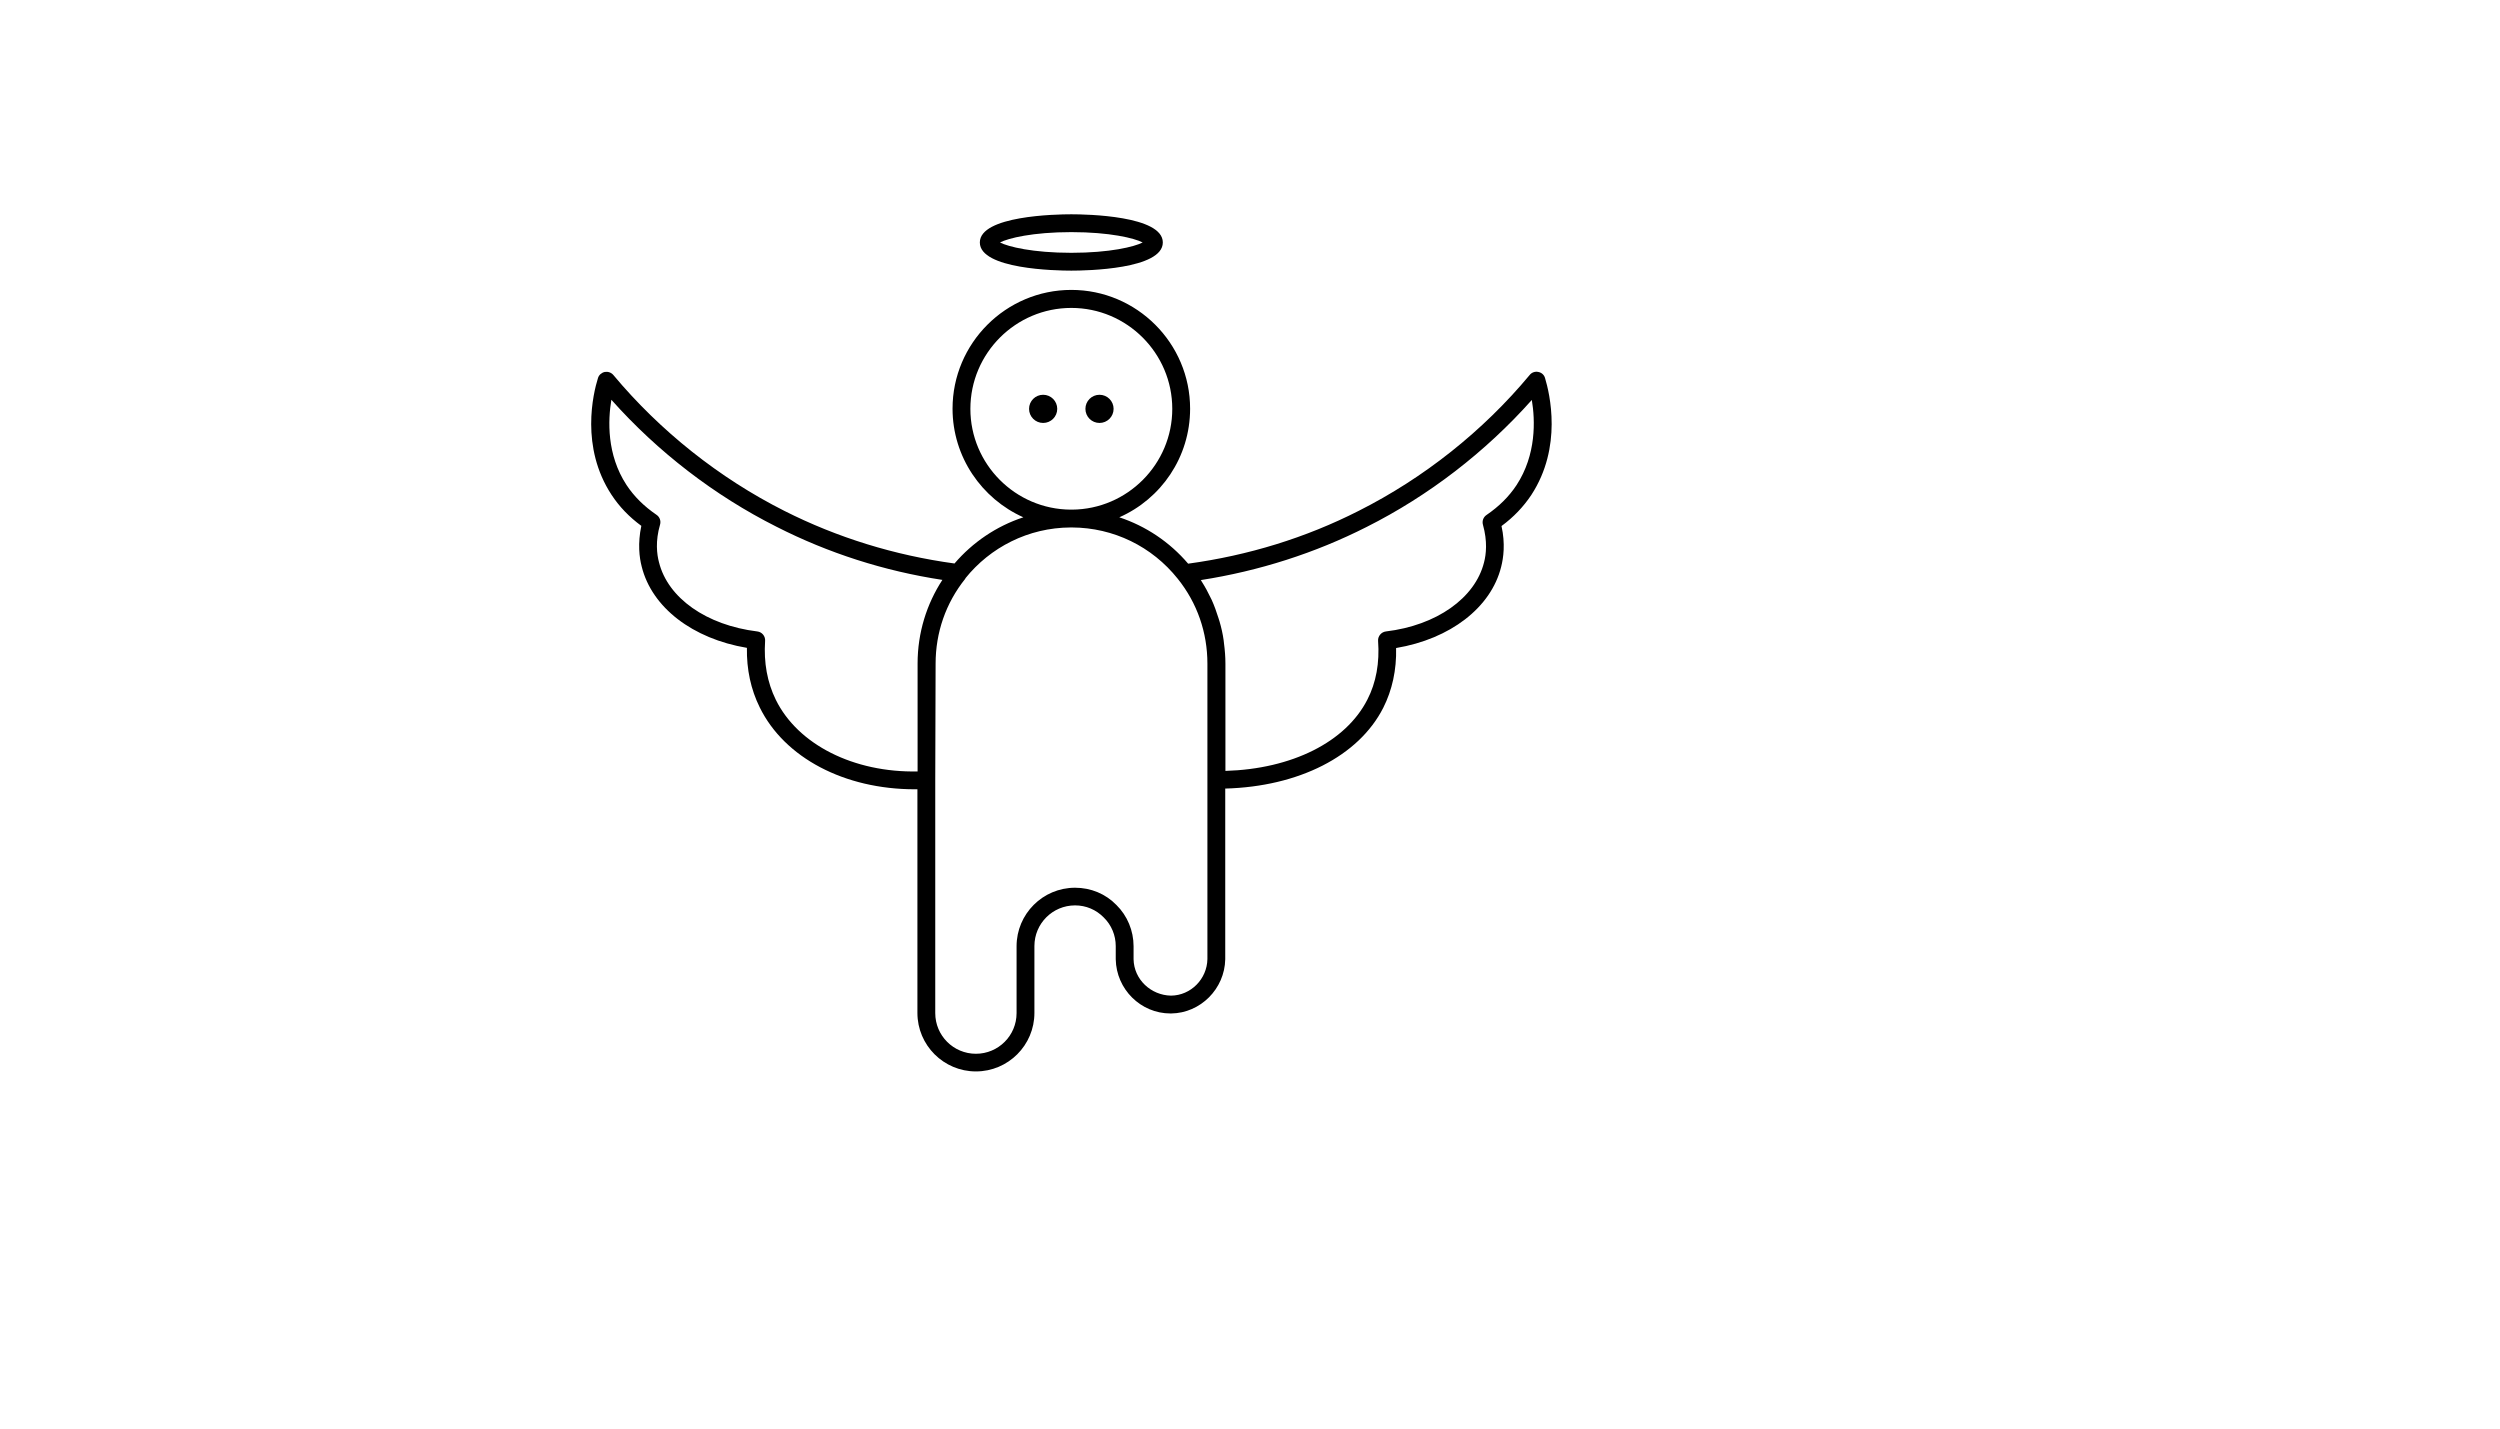 <svg xmlns="http://www.w3.org/2000/svg" version="1.1" xmlns:xlink="http://www.w3.org/1999/xlink" width="100%" height="100%" id="svgWorkerArea" viewBox="-25 -25 875 500" xmlns:idraw="https://idraw.muisca.co" style="background: white;"><defs id="defsdoc"><pattern id="patternBool" x="0" y="0" width="10" height="10" patternUnits="userSpaceOnUse" patternTransform="rotate(35)"><circle cx="5" cy="5" r="4" style="stroke: none;fill: #ff000070;"></circle></pattern></defs><g id="fileImp-596991780" class="cosito"><path id="pathImp-115092277" class="grouped" d="M349.965 69.725C344.596 69.725 317.942 69.226 317.942 59.863 317.942 50.499 344.596 50 349.965 50 355.333 50 381.987 50.499 381.987 59.863 381.987 69.226 355.333 69.725 349.965 69.725 349.965 69.725 349.965 69.725 349.965 69.725M324.996 59.863C327.867 61.361 336.482 63.483 349.965 63.483 363.448 63.483 372.062 61.361 374.934 59.863 372.062 58.364 363.448 56.242 349.965 56.242 336.482 56.242 327.867 58.364 324.996 59.863 324.996 59.863 324.996 59.863 324.996 59.863"></path><path id="pathImp-989014295" class="grouped" d="M515.758 107.303C515.446 106.18 514.509 105.368 513.386 105.181 512.262 104.931 511.076 105.368 510.389 106.242 494.035 125.905 473.311 142.322 450.527 153.808 431.987 163.233 411.887 169.413 390.851 172.285 384.359 164.669 375.995 159.114 366.756 156.055 381.363 149.625 391.538 135.019 391.538 118.04 391.538 95.131 372.874 76.467 349.965 76.467 327.056 76.467 308.392 95.131 308.392 118.04 308.392 134.956 318.629 149.563 333.173 156.055 323.685 159.176 315.383 164.856 309.078 172.222 288.105 169.351 268.067 163.171 249.528 153.808 226.744 142.322 206.02 125.843 189.665 106.242 188.916 105.368 187.792 104.994 186.669 105.181 185.545 105.431 184.609 106.242 184.297 107.303 182.612 112.672 178.055 131.461 189.041 148.19 189.041 148.19 189.041 148.19 189.041 148.19 191.787 152.372 195.221 155.93 199.465 159.051 198.155 165.231 198.779 170.162 199.59 173.283 203.148 187.64 217.443 198.564 236.419 201.748 236.294 209.301 237.792 216.292 240.914 222.597 249.59 240.262 270.627 251.248 295.158 251.248 295.47 251.248 295.783 251.248 296.095 251.248 296.095 251.248 296.095 329.526 296.095 329.526 296.095 340.824 305.271 350 316.569 350 327.867 350 337.043 340.824 337.043 329.526 337.043 329.526 337.043 306.117 337.043 306.117 337.043 298.252 343.411 291.885 351.276 291.885 355.083 291.885 358.642 293.383 361.326 296.13 364.01 298.752 365.508 302.372 365.508 306.117 365.508 306.117 365.508 310.736 365.508 310.736 365.695 321.223 374.247 329.713 384.671 329.713 384.734 329.713 384.859 329.713 384.921 329.713 395.158 329.588 403.648 321.099 403.835 310.736 403.835 310.736 403.835 250.999 403.835 250.999 429.49 250.312 450.527 239.7 459.141 222.722 462.262 216.542 463.822 209.488 463.635 201.81 482.549 198.627 496.844 187.703 500.402 173.408 501.213 170.225 501.9 165.293 500.527 159.114 504.771 155.993 508.204 152.372 510.951 148.252 510.951 148.252 510.951 148.252 510.951 148.252 521.937 131.461 517.38 112.672 515.758 107.303 515.758 107.303 515.758 107.303 515.758 107.303M314.634 118.102C314.634 98.627 330.489 82.772 349.965 82.772 369.44 82.772 385.296 98.627 385.296 118.102 385.296 137.453 369.565 153.246 350.214 153.371 350.152 153.371 350.027 153.371 349.965 153.371 349.902 153.371 349.777 153.371 349.715 153.371 330.364 153.246 314.634 137.453 314.634 118.102 314.634 118.102 314.634 118.102 314.634 118.102M246.532 219.913C243.535 213.795 242.287 206.929 242.786 199.313 242.911 197.69 241.725 196.192 240.04 196.005 222.25 193.82 208.766 184.332 205.645 171.785 204.896 168.976 204.334 164.419 206.02 158.614 206.394 157.303 205.895 155.93 204.771 155.181 200.402 152.185 196.969 148.814 194.284 144.756 187.293 134.082 187.792 122.035 188.978 114.919 205.208 133.146 225.058 148.439 246.781 159.363 264.946 168.602 284.422 174.844 304.834 177.965 299.341 186.392 296.157 196.442 296.157 207.241 296.157 207.241 296.157 245.006 296.157 245.006 273.81 245.443 254.272 235.643 246.532 219.913 246.532 219.913 246.532 219.913 246.532 219.913M397.593 310.674C397.468 317.665 391.788 323.408 384.859 323.471 377.805 323.346 371.875 317.79 371.75 310.736 371.75 310.736 371.75 306.18 371.75 306.18 371.75 300.749 369.565 295.506 365.758 291.76 361.95 287.828 356.769 285.705 351.276 285.705 339.977 285.705 330.801 294.881 330.801 306.18 330.801 306.18 330.801 329.588 330.801 329.588 330.801 337.453 324.434 343.82 316.569 343.82 308.704 343.82 302.337 337.453 302.337 329.588 302.337 329.588 302.337 248.127 302.337 248.127 302.337 248.127 302.462 207.303 302.462 207.303 302.462 196.38 306.02 186.08 312.824 177.59 312.886 177.528 312.886 177.466 312.886 177.403 321.563 166.604 334.859 159.675 349.715 159.613 349.777 159.613 349.902 159.613 349.965 159.613 350.027 159.613 350.152 159.613 350.214 159.613 364.696 159.675 378.18 166.23 387.231 177.59 394.035 186.08 397.593 196.38 397.593 207.303 397.593 207.303 397.593 248.002 397.593 248.002 397.593 248.002 397.593 310.674 397.593 310.674 397.593 310.674 397.593 310.674 397.593 310.674M505.77 144.819C503.086 148.876 499.653 152.247 495.283 155.243 494.16 155.993 493.66 157.366 494.035 158.677 495.658 164.482 495.158 169.039 494.409 171.848 491.288 184.332 477.805 193.883 460.077 196.005 458.454 196.192 457.206 197.69 457.331 199.313 457.892 206.991 456.644 213.92 453.585 219.85 446.032 234.707 427.181 244.132 403.897 244.819 403.897 244.819 403.897 207.303 403.897 207.303 403.897 204.931 403.71 202.559 403.398 200.187 403.336 199.813 403.336 199.438 403.273 199.064 402.961 196.816 402.462 194.632 401.837 192.509 401.713 192.072 401.588 191.698 401.463 191.323 400.776 189.138 400.027 187.016 399.091 184.956 398.966 184.769 398.904 184.582 398.779 184.332 397.842 182.335 396.781 180.399 395.595 178.527 395.471 178.339 395.408 178.152 395.283 178.028 415.695 174.844 435.233 168.602 453.336 159.426 475.058 148.502 494.909 133.208 511.138 114.981 512.324 122.097 512.761 134.145 505.77 144.819 505.77 144.819 505.77 144.819 505.77 144.819"></path><path id="circleImp-283794712" class="grouped" d="M335.171 118.102C335.171 115.378 337.377 113.171 340.102 113.171 342.827 113.171 345.034 115.378 345.034 118.102 345.034 120.827 342.827 123.034 340.102 123.034 337.377 123.034 335.171 120.827 335.171 118.102 335.171 118.102 335.171 118.102 335.171 118.102"></path><path id="circleImp-922063176" class="grouped" d="M354.896 118.102C354.896 115.378 357.103 113.171 359.827 113.171 362.552 113.171 364.759 115.378 364.759 118.102 364.759 120.827 362.552 123.034 359.827 123.034 357.103 123.034 354.896 120.827 354.896 118.102 354.896 118.102 354.896 118.102 354.896 118.102"></path></g></svg>